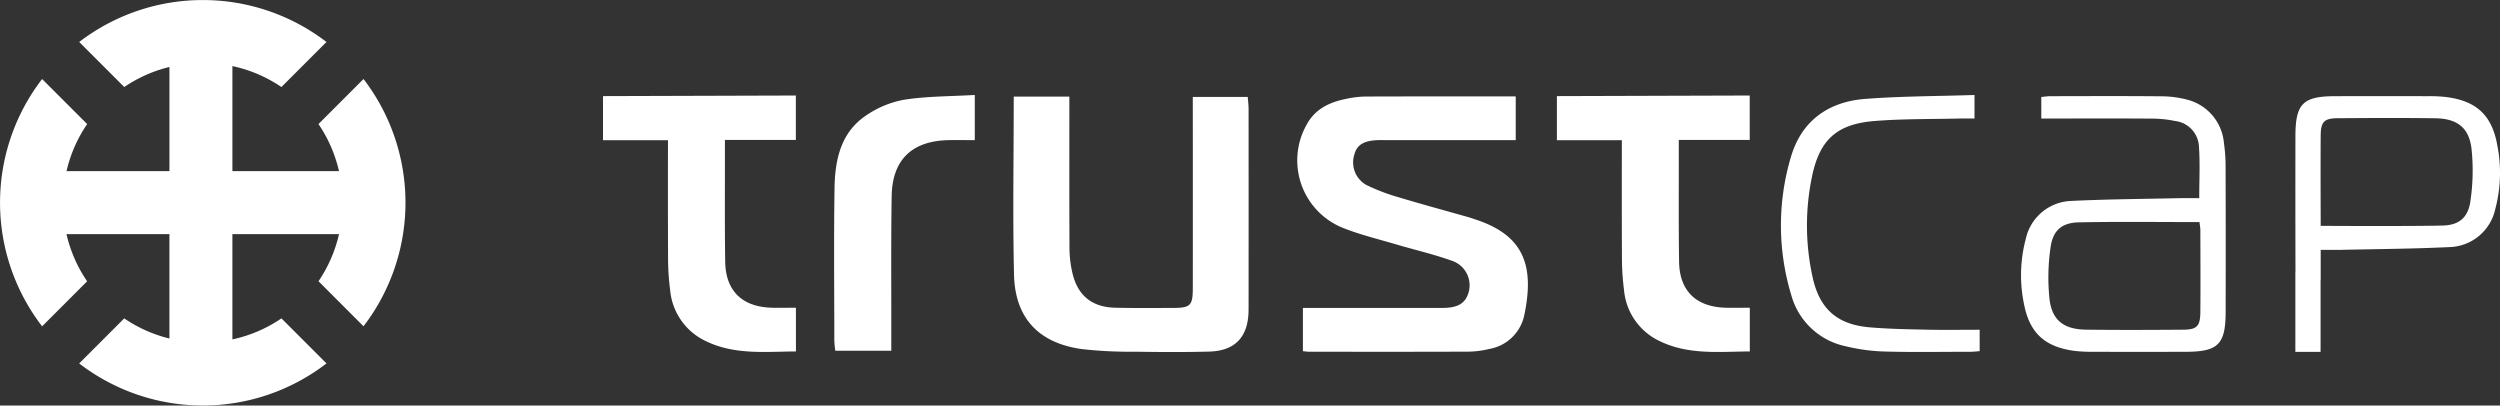 <svg xmlns="http://www.w3.org/2000/svg" width="339.176" height="55.015" viewBox="0 0 339.176 55.015">
  <rect x="0" y="0" width="339.176" height="55.015" fill="#333333" stroke="none"/>
  <g id="Logo_Trustcap-07" data-name="Logo Trustcap-07" transform="translate(-8.78 -24.237)">
    <path id="Trazado_10" data-name="Trazado 10" d="M812.392,100.83h7.545v1.993c0,6.211-.015,12.421.017,18.63a15.343,15.343,0,0,0,.356,3.121q1.019,4.784,5.85,4.9c2.607.062,5.217.034,7.824.029,2.375-.005,2.7-.32,2.7-2.669q.013-11.923,0-23.848v-2.113h7.454c.041.556.115,1.09.115,1.624q.01,13.414,0,26.829c0,.248,0,.5-.01.746-.1,3.417-1.877,5.263-5.34,5.353-3.352.087-6.707.068-10.06.015a58,58,0,0,1-7.241-.358c-5.843-.83-9.03-4.2-9.172-10.084C812.245,117.005,812.392,109,812.392,100.83Z" transform="translate(-666.077 -63.488)" fill="#fff"/>
    <path id="Trazado_11" data-name="Trazado 11" d="M1067.205,100.688v5.927h-17.369c-.434,0-.871-.01-1.305,0-1.92.058-2.893.652-3.217,1.947a3.5,3.5,0,0,0,1.677,4.164,27.164,27.164,0,0,0,4.5,1.692c3.073.929,6.173,1.762,9.261,2.64.357.1.706.229,1.061.346,6.428,2.128,7.971,6.175,6.561,12.919a5.877,5.877,0,0,1-4.813,4.635,12.462,12.462,0,0,1-2.763.354c-7.21.029-14.421.017-21.631.014-.239,0-.479-.044-.836-.079v-5.863h1.894q8.484,0,16.969,0c2.265,0,3.278-.667,3.678-2.352a3.512,3.512,0,0,0-2.428-4.084c-2.436-.873-4.977-1.451-7.465-2.188-2.428-.719-4.91-1.314-7.252-2.252a9.861,9.861,0,0,1-4.912-13.947c1.158-2.178,3.112-3.088,5.371-3.542a13.6,13.6,0,0,1,2.582-.318c6.765-.026,13.528-.014,20.444-.014Z" transform="translate(-852.785 -63.367)" fill="#fff"/>
    <path id="Trazado_12" data-name="Trazado 12" d="M495.758,106.043H486.95V100.06l26.162-.08v6.029h-9.624v1.619c.009,4.972-.034,9.946.041,14.917.06,3.9,2.258,6.06,6.156,6.219,1.105.044,2.216.007,3.439.007v5.93c-4.192.022-8.469.524-12.464-1.519a8.458,8.458,0,0,1-4.6-6.8,34.326,34.326,0,0,1-.284-4.457c-.033-5.213-.012-15.888-.012-15.888Z" transform="translate(-396.359 -62.784)" fill="#fff"/>
    <path id="Trazado_13" data-name="Trazado 13" d="M1252.158,106.043h-8.808V100.06l26.161-.08v6.029h-9.624v1.619c.009,4.972-.034,9.946.041,14.917.06,3.9,2.259,6.06,6.156,6.219,1.105.044,2.215.007,3.439.007v5.93c-4.192.022-8.469.524-12.464-1.519a8.457,8.457,0,0,1-4.6-6.8,34.272,34.272,0,0,1-.284-4.457c-.033-5.213-.012-15.888-.012-15.888Z" transform="translate(-1023.345 -62.784)" fill="#fff"/>
    <path id="Trazado_14" data-name="Trazado 14" d="M689.3,99.56v6.125c-1.261,0-2.426-.022-3.589,0-4.938.11-7.608,2.664-7.686,7.6-.1,6.265-.041,12.534-.051,18.8v2.168h-7.6a13.375,13.375,0,0,1-.127-1.355c-.009-6.888-.079-13.776.026-20.663.058-3.805.8-7.521,4.212-9.848a13.287,13.287,0,0,1,5.222-2.183c3.092-.486,6.265-.452,9.59-.648Z" transform="translate(-548.272 -62.435)" fill="#fff"/>
    <path id="Trazado_15" data-name="Trazado 15" d="M1635.579,114.275c0-2.479.12-4.712-.036-6.924a3.668,3.668,0,0,0-3.24-3.543,16.051,16.051,0,0,0-2.941-.32c-4.409-.034-8.82-.015-13.229-.015h-1.983v-2.921c.419-.038.833-.108,1.247-.108,4.969-.007,9.939-.034,14.906.015a14.007,14.007,0,0,1,3.674.465,6.653,6.653,0,0,1,4.953,5.879,22.9,22.9,0,0,1,.224,3.341q.031,9.783.007,19.564c-.007,4.385-1.009,5.4-5.362,5.413q-6.337.023-12.671,0a19.652,19.652,0,0,1-2.417-.116c-3.961-.508-6.083-2.325-6.873-6.2a19.216,19.216,0,0,1,.216-9.035,6.545,6.545,0,0,1,6.128-5.114c4.89-.238,9.792-.267,14.688-.376.859-.019,1.718,0,2.708,0Zm.031,3.251c-5.595,0-10.986-.075-16.374.036-2.269.046-3.49,1.061-3.82,3.338a28.086,28.086,0,0,0-.156,7.018c.32,2.921,1.942,4.161,4.953,4.2,4.406.058,8.811.038,13.217.005,1.832-.014,2.282-.482,2.3-2.368.031-3.723.01-7.446,0-11.171,0-.3-.067-.594-.122-1.061Z" transform="translate(-1328.427 -63.157)" fill="#fff"/>
    <path id="Trazado_16" data-name="Trazado 16" d="M1447.275,99.58v3.189c-.725,0-1.384-.014-2.043,0-3.841.094-7.7.029-11.521.337-5.131.414-7.451,2.548-8.483,7.54a32.551,32.551,0,0,0,.089,13.675c.943,4.291,3.331,6.389,7.69,6.772,2.589.228,5.2.267,7.8.325,2.349.051,4.7.01,7.169.01v2.905c-.447.031-.864.082-1.282.082-3.849,0-7.7.072-11.549-.034a25.174,25.174,0,0,1-5.328-.712,9.722,9.722,0,0,1-7.391-6.915,32.559,32.559,0,0,1-.028-18.868c1.461-4.864,5.107-7.4,10.045-7.778,4.869-.373,9.766-.366,14.835-.53Z" transform="translate(-1170.614 -62.452)" fill="#fff"/>
    <path id="Trazado_17" data-name="Trazado 17" d="M1856.262,106.756c-.791-3.877-2.91-5.694-6.873-6.2a19.313,19.313,0,0,0-2.418-.116q-6.336-.015-12.671,0c-4.351.015-5.355,1.028-5.362,5.413q-.015,9.249.007,18.5h-.016V135.13h3.422v-9.716h.015v-4.128s2,.017,2.861,0c4.9-.109,9.8-.139,14.688-.376a6.542,6.542,0,0,0,6.127-5.114,19.213,19.213,0,0,0,.215-9.035Zm-3.576,7.9c-.33,2.277-1.552,3.292-3.821,3.338-5.388.111-16.5.036-16.5.036v-1.061s-.029-7.448,0-11.171c.015-1.885.466-2.354,2.3-2.368,4.406-.031,8.813-.053,13.217.005,3.011.039,4.633,1.28,4.953,4.2a28.015,28.015,0,0,1-.156,7.018Z" transform="translate(-1508.737 -63.154)" fill="#fff"/>
    <path id="Trazado_18" data-name="Trazado 18" d="M58.1,68.5a27.561,27.561,0,0,0,0-33.544l-6.111,6.111a18.88,18.88,0,0,1,2.782,6.385H40.31V33.2a18.889,18.889,0,0,1,6.65,2.844l6.111-6.111a27.561,27.561,0,0,0-33.544,0l6.111,6.111a18.87,18.87,0,0,1,6.129-2.722V47.459H17.805a18.78,18.78,0,0,1,2.8-6.389l-6.111-6.111a27.5,27.5,0,0,0,0,33.551L20.6,62.4A18.792,18.792,0,0,1,17.8,56H31.766V70.164a18.768,18.768,0,0,1-6.132-2.732l-6.111,6.111a27.5,27.5,0,0,0,33.551,0l-6.111-6.111a18.761,18.761,0,0,1-6.654,2.852V56H54.776a18.844,18.844,0,0,1-2.784,6.394L58.1,68.506Z" transform="translate(0)" fill="#fff"/>
  </g>
</svg>
